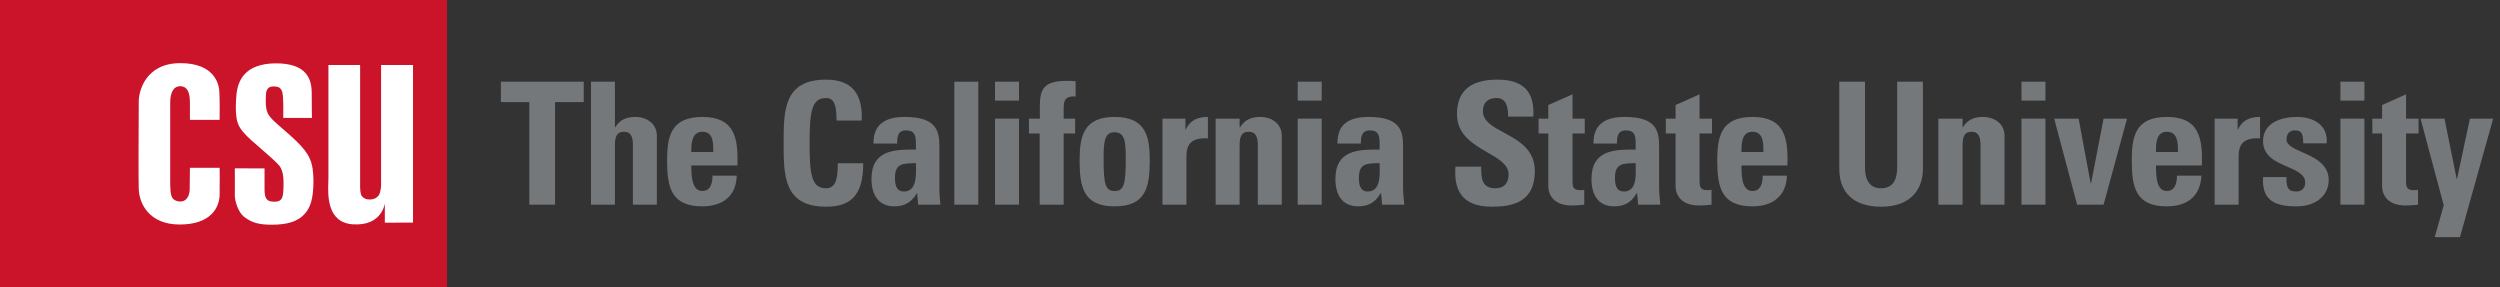 <svg width="261" height="30" viewBox="0 0 261 30" fill="none" xmlns="http://www.w3.org/2000/svg">
<rect x="0" y="0" width="261" height="30" fill="#333333" stroke="none"/>
<path d="M86.241 8.314C81.811 8.314 81.811 11.55 81.811 14.946C81.811 18.305 81.811 21.578 86.241 21.578C88.742 21.578 90.123 20.475 90.123 17.044H87.465C87.464 17.107 87.462 17.173 87.461 17.241L87.461 17.242C87.441 18.252 87.412 19.658 86.241 19.658C84.73 19.658 84.521 18.233 84.521 14.946C84.521 11.659 84.73 10.234 86.241 10.234C87.048 10.234 87.335 10.874 87.335 12.581H89.966C90.071 9.826 88.976 8.314 86.241 8.314Z" fill="#75787B"/>
<path d="M60.942 10.661V8.527H52.292V10.661H55.262V21.365H57.946V10.661H60.942Z" fill="#75787B"/>
<path d="M66.074 15.178V21.365H68.575V14.165C68.575 12.921 67.533 12.209 66.335 12.209C65.397 12.209 64.719 12.494 64.224 13.293H64.198V8.527H61.697V21.365H64.198V15.178C64.198 14.378 64.329 13.756 65.136 13.756C65.944 13.756 66.074 14.378 66.074 15.178Z" fill="#75787B"/>
<path fill-rule="evenodd" clip-rule="evenodd" d="M72.171 17.275C72.171 18.342 72.223 19.94 73.318 19.94C74.203 19.94 74.386 19.087 74.386 18.342H76.913C76.887 19.318 76.574 20.117 75.975 20.671C75.376 21.22 74.49 21.542 73.318 21.542C70.087 21.542 69.644 19.568 69.644 16.758C69.644 14.306 70.009 12.209 73.318 12.209C76.705 12.209 77.069 14.396 76.991 17.275H72.171ZM74.464 15.872L74.464 15.767C74.466 14.904 74.469 13.756 73.318 13.756C72.171 13.756 72.171 15.105 72.171 15.872H74.464Z" fill="#75787B"/>
<path fill-rule="evenodd" clip-rule="evenodd" d="M98.07 19.694C98.07 20.244 98.121 20.812 98.174 21.365H95.855L95.751 20.172H95.725C95.177 21.097 94.448 21.542 93.38 21.542C91.634 21.542 90.983 20.244 90.983 18.678C90.983 15.709 93.275 15.586 95.62 15.622V14.928C95.62 14.165 95.49 13.612 94.604 13.612C93.719 13.612 93.666 14.27 93.666 14.982H91.191C91.191 13.898 91.53 13.203 92.129 12.794C92.702 12.368 93.51 12.209 94.474 12.209C97.653 12.209 98.07 13.576 98.07 15.214L98.07 19.694ZM93.432 18.573C93.432 19.213 93.536 19.994 94.37 19.994C95.677 19.994 95.646 18.397 95.625 17.36C95.623 17.24 95.62 17.127 95.62 17.026C95.52 17.03 95.421 17.033 95.325 17.036C94.225 17.073 93.432 17.1 93.432 18.573Z" fill="#75787B"/>
<path d="M102.134 21.365H99.633V8.531H102.134V21.365Z" fill="#75787B"/>
<path d="M106.381 21.365H103.88V12.386H106.381V21.365Z" fill="#75787B"/>
<path d="M106.381 8.527V10.502H103.88V8.527H106.381Z" fill="#75787B"/>
<path d="M111.045 11.301C111.045 10.393 111.279 10.003 112.295 10.075L112.295 8.477L112.225 8.473C111.939 8.456 111.672 8.441 111.383 8.441C108.513 8.441 108.53 9.653 108.564 11.948L108.564 11.95C108.566 12.091 108.568 12.236 108.57 12.386H107.423V13.934H108.543V21.365H111.045V13.934H112.243V12.386H111.045V11.301Z" fill="#75787B"/>
<path fill-rule="evenodd" clip-rule="evenodd" d="M112.712 16.758C112.712 14.306 113.077 12.209 116.36 12.209C119.669 12.209 120.034 14.306 120.034 16.758C120.034 19.568 119.617 21.542 116.36 21.542C113.129 21.542 112.712 19.568 112.712 16.758ZM117.532 16.617C117.532 14.751 117.428 13.807 116.36 13.807C115.318 13.807 115.213 14.751 115.213 16.617C115.213 19.354 115.448 19.94 116.36 19.94C117.298 19.94 117.532 19.354 117.532 16.617Z" fill="#75787B"/>
<path d="M123.759 13.543V12.386H121.362V21.365H123.863V16.476C123.863 15.586 123.916 14.306 126.104 14.447V12.209C125.088 12.209 124.254 12.512 123.785 13.543H123.759Z" fill="#75787B"/>
<path d="M129.413 13.294H129.465C129.96 12.494 130.638 12.209 131.576 12.209C132.774 12.209 133.816 12.921 133.816 14.165V21.365H131.315V15.178C131.315 14.378 131.159 13.756 130.351 13.756C129.569 13.756 129.413 14.378 129.413 15.178V21.365H126.912V12.386H129.413L129.413 13.294Z" fill="#75787B"/>
<path d="M135.484 21.365H137.985V12.386H135.484V21.365Z" fill="#75787B"/>
<path d="M137.985 10.502V8.527H135.484V10.502H137.985Z" fill="#75787B"/>
<path fill-rule="evenodd" clip-rule="evenodd" d="M146.568 20.959C146.582 21.095 146.597 21.23 146.609 21.365H144.29L144.186 20.172H144.134C143.613 21.097 142.883 21.542 141.789 21.542C140.043 21.542 139.418 20.244 139.418 18.678C139.418 15.709 141.711 15.586 144.03 15.622V14.928C144.03 14.165 143.926 13.612 143.014 13.612C142.154 13.612 142.076 14.27 142.076 14.982H139.627C139.627 13.898 139.965 13.203 140.539 12.794C141.112 12.368 141.945 12.209 142.883 12.209C146.088 12.209 146.479 13.576 146.479 15.214V19.694C146.479 20.11 146.524 20.537 146.568 20.959ZM141.867 18.573C141.867 19.213 141.972 19.994 142.779 19.994C144.098 19.994 144.061 18.425 144.036 17.388C144.033 17.257 144.03 17.135 144.03 17.026C143.93 17.03 143.832 17.033 143.737 17.036C142.639 17.073 141.867 17.099 141.867 18.573Z" fill="#75787B"/>
<path d="M151.95 17.398C151.794 19.622 152.419 21.578 155.754 21.578C157.787 21.578 160.236 21.184 160.236 17.861C160.236 15.589 158.519 14.664 157.018 13.855C155.852 13.226 154.816 12.668 154.816 11.605C154.816 10.715 155.338 10.234 156.223 10.234C157.292 10.234 157.448 11.214 157.448 12.172H160.079C160.236 9.489 158.959 8.314 156.328 8.314C153.071 8.314 152.107 9.916 152.107 11.923C152.107 14.073 153.814 15.06 155.307 15.923C156.468 16.594 157.5 17.19 157.5 18.201C157.5 19.072 157.057 19.658 156.145 19.658C154.686 19.658 154.634 18.627 154.634 17.398H151.95Z" fill="#75787B"/>
<path d="M160.627 12.386H161.643V10.965L164.17 9.844V12.386H165.447V13.934H164.17L164.17 18.794C164.169 19.435 164.169 19.853 164.952 19.853C165.108 19.853 165.264 19.853 165.395 19.817V21.365C165.345 21.37 165.295 21.376 165.245 21.381L165.243 21.382L165.242 21.382C164.948 21.415 164.624 21.452 164.092 21.452C161.929 21.452 161.643 20.012 161.643 19.463V13.934H160.627V12.386Z" fill="#75787B"/>
<path fill-rule="evenodd" clip-rule="evenodd" d="M173.3 20.957C173.256 20.535 173.211 20.11 173.211 19.694L173.211 15.214C173.211 13.576 172.82 12.209 169.641 12.209C168.677 12.209 167.844 12.368 167.296 12.794C166.697 13.203 166.359 13.898 166.359 14.982H168.808C168.808 14.27 168.886 13.612 169.746 13.612C170.657 13.612 170.762 14.165 170.762 14.928V15.622C168.443 15.586 166.15 15.709 166.15 18.678C166.15 20.244 166.775 21.542 168.521 21.542C169.615 21.542 170.345 21.097 170.866 20.172H170.918L171.022 21.365H173.341C173.328 21.23 173.314 21.094 173.3 20.957ZM169.537 19.994C168.703 19.994 168.599 19.213 168.599 18.573C168.599 17.101 169.392 17.073 170.471 17.036C170.566 17.033 170.663 17.03 170.762 17.026C170.762 17.136 170.765 17.26 170.768 17.393C170.793 18.43 170.831 19.994 169.537 19.994Z" fill="#75787B"/>
<path d="M173.914 12.386H174.931V10.965L177.432 9.844V12.386H178.735V13.934H177.432V18.732C177.432 19.409 177.432 19.853 178.239 19.853C178.396 19.853 178.552 19.853 178.682 19.817V21.365C178.638 21.37 178.592 21.375 178.546 21.38C178.243 21.413 177.9 21.452 177.38 21.452C175.217 21.452 174.931 20.012 174.931 19.463V13.934H173.914V12.386Z" fill="#75787B"/>
<path fill-rule="evenodd" clip-rule="evenodd" d="M182.955 19.94C181.835 19.94 181.809 18.342 181.809 17.275H186.603C186.707 14.396 186.316 12.209 182.955 12.209C179.646 12.209 179.282 14.306 179.282 16.758C179.282 19.568 179.724 21.542 182.955 21.542C184.128 21.542 185.014 21.22 185.587 20.671C186.212 20.117 186.525 19.318 186.551 18.342H184.023C184.023 19.087 183.841 19.94 182.955 19.94ZM184.102 15.816L184.102 15.872H181.809L181.809 15.823C181.808 15.049 181.807 13.756 182.955 13.756C184.103 13.756 184.102 14.949 184.102 15.816Z" fill="#75787B"/>
<path d="M200.751 8.527V17.629C200.751 19.55 199.682 21.578 196.4 21.578C193.455 21.578 192.022 20.049 192.022 17.629V8.527H194.706V17.452C194.706 19.036 195.383 19.658 196.374 19.658C197.546 19.658 198.067 18.873 198.067 17.452V8.527H200.751Z" fill="#75787B"/>
<path d="M204.919 13.294H204.893L204.893 12.386H202.366V21.365H204.893V15.178C204.893 14.378 205.024 13.756 205.831 13.756C206.613 13.756 206.769 14.378 206.769 15.178V21.365H209.271V14.165C209.271 12.921 208.228 12.209 207.03 12.209C206.092 12.209 205.414 12.494 204.919 13.294Z" fill="#75787B"/>
<path d="M213.543 21.365H211.042V12.386H213.543V21.365Z" fill="#75787B"/>
<path d="M213.543 8.527V10.502H211.042V8.527H213.543Z" fill="#75787B"/>
<path d="M217.009 12.386H214.455L216.852 21.365H219.614L222.063 12.386H219.614L218.311 19.123H218.259L217.009 12.386Z" fill="#75787B"/>
<path fill-rule="evenodd" clip-rule="evenodd" d="M225.086 17.275C225.086 18.342 225.112 19.94 226.206 19.94C227.092 19.94 227.274 19.087 227.274 18.342H229.828C229.775 19.318 229.463 20.117 228.864 20.671C228.29 21.22 227.378 21.542 226.206 21.542C222.975 21.542 222.558 19.568 222.558 16.758C222.558 14.306 222.897 12.209 226.206 12.209C229.593 12.209 229.958 14.396 229.88 17.275H225.086ZM227.378 15.872L227.378 15.818C227.379 14.95 227.38 13.756 226.206 13.756C225.084 13.756 225.085 15.048 225.086 15.822L225.086 15.872H227.378Z" fill="#75787B"/>
<path d="M233.605 13.543V12.386H231.208V21.365H233.71V16.476C233.71 15.586 233.762 14.306 235.95 14.447V12.209C234.934 12.209 234.1 12.512 233.631 13.543H233.605Z" fill="#75787B"/>
<path d="M238.712 18.483C238.686 18.891 238.712 19.282 238.842 19.568C238.973 19.853 239.233 19.994 239.754 19.994C240.249 19.994 240.666 19.676 240.666 19.072C240.666 18.216 239.777 17.83 238.798 17.406C237.598 16.886 236.263 16.308 236.263 14.733C236.263 12.794 238.191 12.209 239.807 12.209C241.5 12.209 243.063 13.026 242.907 14.964H240.458C240.458 14.342 240.38 13.97 240.197 13.807C240.041 13.648 239.833 13.612 239.572 13.612C239.025 13.612 238.712 13.97 238.712 14.574C238.712 15.16 239.462 15.492 240.342 15.882C241.596 16.438 243.115 17.111 243.115 18.805C243.115 20.367 241.839 21.542 239.754 21.542C237.566 21.542 236.107 20.989 236.263 18.483L238.712 18.483Z" fill="#75787B"/>
<path d="M244.34 21.365H246.841V12.386H244.34V21.365Z" fill="#75787B"/>
<path d="M246.841 10.502V8.527H244.34V10.502H246.841Z" fill="#75787B"/>
<path d="M247.675 12.386H248.691V10.965L251.192 9.844V12.386H252.495V13.934H251.192L251.192 18.792C251.191 19.434 251.191 19.853 252 19.853C252.156 19.853 252.313 19.853 252.443 19.817V21.365C252.398 21.37 252.353 21.375 252.308 21.38L252.307 21.38C252.004 21.413 251.66 21.452 251.14 21.452C248.978 21.452 248.691 20.012 248.691 19.463V13.934H247.675V12.386Z" fill="#75787B"/>
<path d="M252.704 12.386L255.127 21.434L254.189 24.757H256.82L260.286 12.386H257.862L256.508 18.696H256.481L255.205 12.386H252.704Z" fill="#75787B"/>
<path d="M0 30H46.664V0H0V30Z" fill="#CB132A"/>
<path d="M19.828 12.512H22.928C22.928 12.512 22.954 10.418 22.902 9.594C22.876 8.769 22.381 6.571 18.785 6.592C15.242 6.614 14.486 9.446 14.486 10.603C14.486 10.881 14.483 11.462 14.479 12.206C14.467 14.562 14.447 18.553 14.486 19.737C14.538 21.299 15.607 23.43 18.733 23.44C22.016 23.448 22.902 21.665 22.928 20.341C22.954 18.826 22.928 17.521 22.928 17.521H19.828C19.828 17.521 19.802 19.014 19.802 19.784C19.802 20.341 19.515 21.108 18.733 21.032C17.812 20.943 17.796 20.289 17.771 19.282L17.769 19.227V10.715C17.769 9.735 18.082 8.983 18.837 9.001C19.515 9.015 19.828 9.572 19.828 10.715V12.512Z" fill="white"/>
<path d="M32.568 12.313C32.568 12.313 32.542 11.116 32.542 9.692C32.542 8.263 32.021 6.6 28.79 6.614C25.559 6.632 24.778 8.419 24.674 10.046C24.543 11.507 24.674 12.491 24.83 12.856C24.934 13.156 25.142 13.63 26.133 14.548C26.46 14.847 26.845 15.179 27.234 15.515C27.989 16.168 28.759 16.833 29.155 17.289C29.612 17.854 29.603 18.801 29.599 19.204C29.598 19.238 29.598 19.267 29.598 19.293C29.598 19.629 29.598 20.482 29.389 20.764C29.207 21.003 28.92 21.079 28.53 21.054C28.035 21.018 27.618 20.934 27.618 19.828V17.582L24.517 17.574V20.507C24.543 21.01 24.856 22.127 25.455 22.615C26.289 23.277 27.097 23.465 28.425 23.461C30.041 23.45 31.083 23.118 31.786 22.355C32.36 21.74 32.724 20.832 32.724 18.916C32.724 16.912 32.308 16.088 30.979 14.768C30.481 14.282 29.984 13.854 29.538 13.47C28.745 12.788 28.114 12.244 27.93 11.763C27.682 11.207 27.742 10.26 27.77 9.807L27.774 9.745C27.826 9.369 27.983 9.011 28.582 9.022C29.051 9.03 29.337 9.145 29.468 9.619C29.624 10.085 29.572 12.313 29.572 12.313L32.568 12.313Z" fill="white"/>
<path d="M43.12 23.241V6.788L39.785 6.788V19.34C39.785 19.611 39.707 20.15 39.525 20.417C39.316 20.685 39.004 20.829 38.613 20.829C38.222 20.829 38.014 20.743 37.779 20.479C37.597 20.254 37.597 19.582 37.597 19.582V6.788H34.288V18.537C34.288 18.659 34.283 18.806 34.277 18.972C34.228 20.407 34.132 23.234 36.841 23.419C39.89 23.625 40.176 21.231 40.176 21.231V23.245L43.12 23.241Z" fill="white"/>
</svg>
